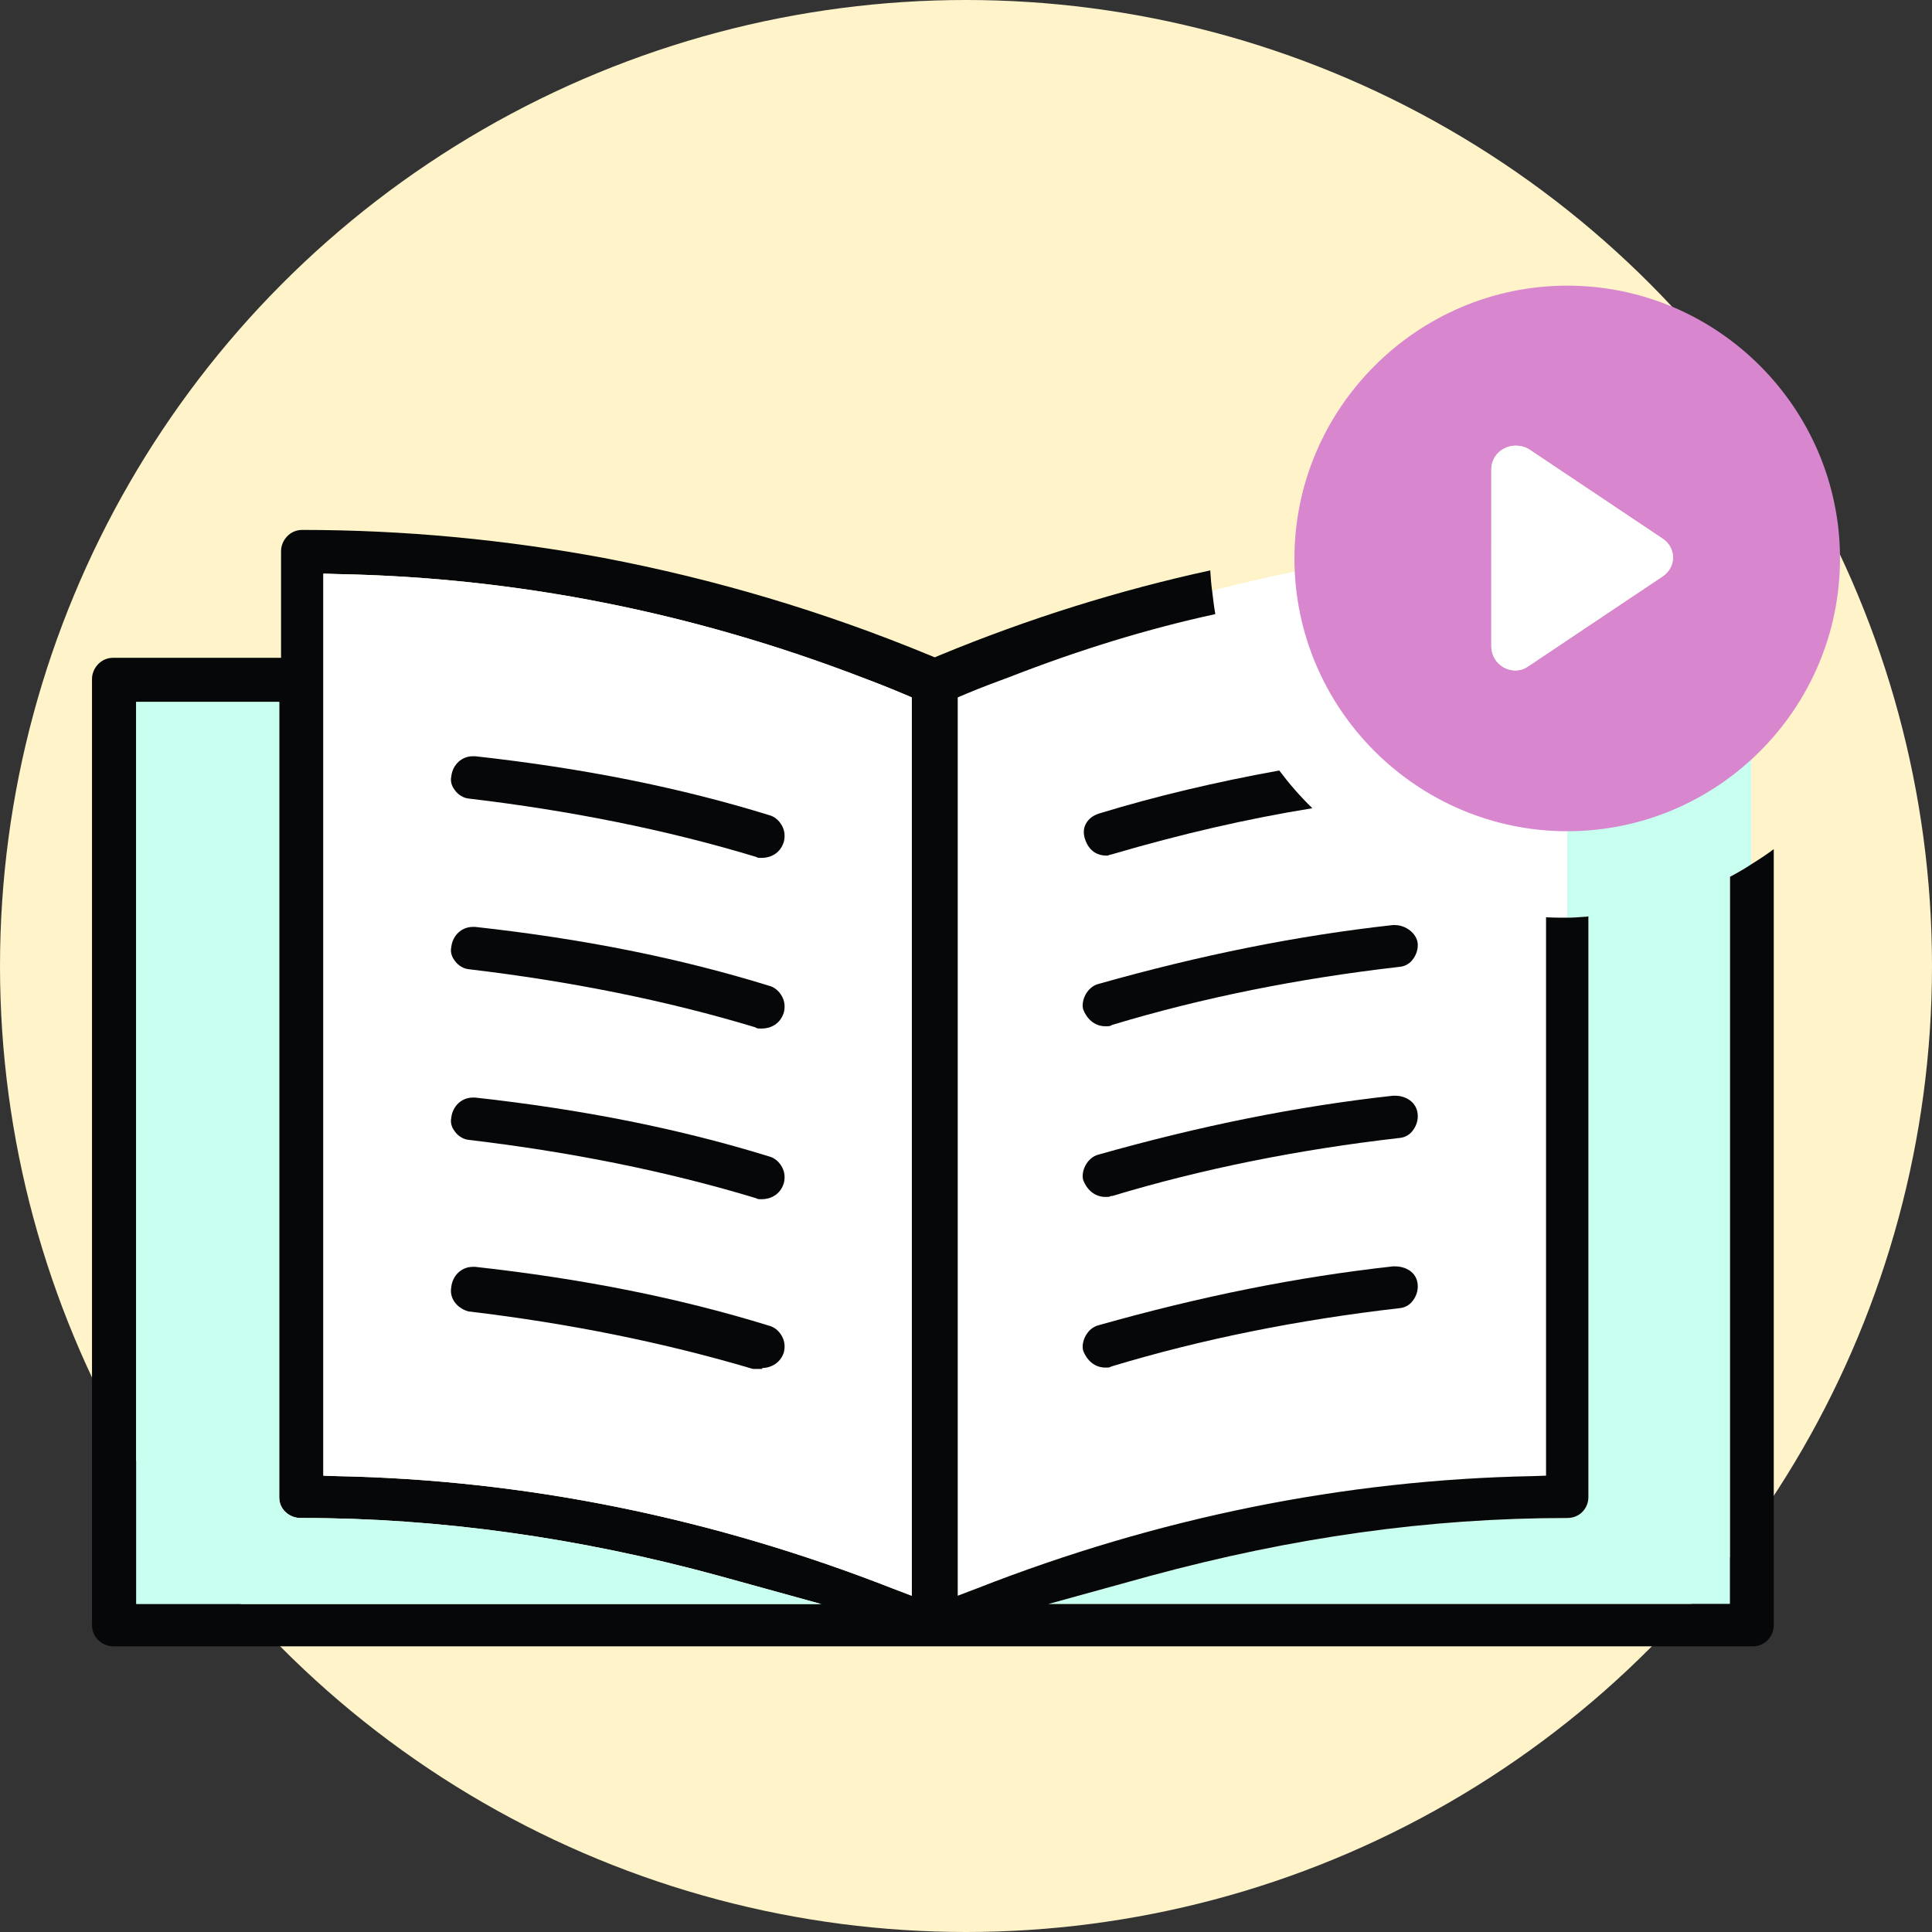 <?xml version="1.0" encoding="utf-8"?>
<!-- Generator: Adobe Illustrator 26.5.0, SVG Export Plug-In . SVG Version: 6.00 Build 0)  -->
<svg version="1.1" id="Layer_1" xmlns="http://www.w3.org/2000/svg" xmlns:xlink="http://www.w3.org/1999/xlink" x="0px" y="0px"
	 viewBox="0 0 42 42" style="enable-background:new 0 0 42 42;" xml:space="preserve">
<rect x="0" y="0" width="42" height="42" fill="#333333" stroke="none"/>
<style type="text/css">
	.st0{fill:#FFF3C9;}
	.st1{fill:#C9FFF0;}
	.st2{fill:#FFFFFF;}
	.st3{fill:#FFC9F6;}
	.st4{fill:#FFDBC9;}
	.st5{fill:#E9C9FF;}
	.st6{fill:#050708;}
	.st7{fill:#D887CF;}
</style>
<circle class="st0" cx="21" cy="21" r="21"/>
<path class="st1" d="M38.07,14.72v4.07c-0.15,0.1-0.31,0.19-0.46,0.27v15.81H22.79L25,34.26c3.1-0.84,6.06-1.26,9.07-1.26
	c0.29,0,0.46-0.23,0.46-0.45V19.92c-0.03,0.01-0.05,0.01-0.08,0.01c-0.13,0.01-0.25,0.02-0.38,0.02c-0.16,0-0.31,0-0.46-0.01v12.14
	l-0.3,0.01c-4.08,0.08-8.14,0.9-12.07,2.44l-0.42,0.16V15.16l0.19-0.08c0.31-0.13,0.63-0.25,0.93-0.36H38.07z"/>
<path class="st2" d="M34.07,11.85v8.1c-0.16,0-0.31,0-0.46-0.01v12.14l-0.3,0.01c-4.08,0.08-8.14,0.9-12.07,2.44l-0.42,0.16V15.16
	l0.19-0.08c1.88-0.77,3.65-1.34,5.41-1.73c-0.03-0.17-0.05-0.34-0.07-0.51C28.78,12.22,31.59,11.73,34.07,11.85z"/>
<path class="st6" d="M38.07,18.79c-0.15,0.1-0.31,0.19-0.46,0.27v15.81H22.79L25,34.26c3.1-0.84,6.06-1.26,9.07-1.26
	c0.29,0,0.46-0.23,0.46-0.45V19.92c-0.03,0.01-0.05,0.01-0.08,0.01c-0.13,0.01-0.25,0.02-0.38,0.02c-0.16,0-0.31,0-0.46-0.01v12.14
	l-0.3,0.01c-4.08,0.08-8.14,0.9-12.07,2.44l-0.42,0.16V15.16l0.19-0.08c0.31-0.13,0.63-0.25,0.93-0.36c1.54-0.6,3.01-1.05,4.48-1.37
	c-0.03-0.17-0.05-0.34-0.07-0.51c-0.02-0.14-0.03-0.29-0.04-0.44c-1.98,0.43-3.96,1.05-5.87,1.84l-0.12,0.05l-0.12-0.05
	c-2.3-0.95-4.66-1.65-7.07-2.11c-2.15-0.4-4.35-0.61-6.56-0.61c-0.28,0-0.46,0.24-0.46,0.46v2.32H2.46C2.18,14.3,2,14.54,2,14.76
	v20.57c0,0.28,0.24,0.46,0.46,0.46H38.1c0.29,0,0.46-0.24,0.46-0.46V18.46C38.4,18.58,38.23,18.69,38.07,18.79z M2.96,15.26h3.11
	v17.29c0,0.28,0.24,0.45,0.46,0.45h0.05c2.97,0,6.03,0.43,9.06,1.26l2.21,0.61H2.96V15.26z M7.03,12.47l0.31,0.01
	c3.89,0.07,7.7,0.83,11.37,2.24c0.31,0.11,0.62,0.23,0.92,0.36l0.19,0.08v19.53l-0.42-0.16c-3.93-1.54-7.99-2.36-12.07-2.44
	l-0.3-0.01V12.47z"/>
<path class="st1" d="M17.85,34.87H2.96V15.26h3.11v17.29c0,0.28,0.24,0.45,0.46,0.45h0.05c2.97,0,6.03,0.43,9.06,1.26L17.85,34.87z"
	/>
<path class="st2" d="M19.82,15.16v19.53l-0.42-0.16c-3.93-1.54-7.99-2.36-12.07-2.44l-0.3-0.01V12.47l0.31,0.01
	c4.21,0.08,8.34,0.96,12.29,2.6L19.82,15.16z"/>
<path class="st6" d="M17.04,18.3c0.03-0.12,0.02-0.24-0.04-0.35c-0.06-0.11-0.16-0.2-0.28-0.23c-1.94-0.6-4.04-1.02-6.39-1.28
	c-0.02,0-0.03,0-0.05,0c-0.24,0-0.44,0.18-0.47,0.44c-0.03,0.14,0.04,0.25,0.08,0.3c0.07,0.1,0.19,0.17,0.3,0.18
	c2.2,0.26,4.3,0.68,6.22,1.26l0.03,0.01l0.02,0.01c0.02,0.01,0.06,0.01,0.1,0.01C16.74,18.65,16.96,18.56,17.04,18.3z"/>
<path class="st6" d="M17.04,22.01c0.03-0.12,0.02-0.24-0.04-0.35c-0.06-0.11-0.16-0.2-0.28-0.23c-1.94-0.6-4.03-1.02-6.39-1.28
	c-0.02,0-0.03,0-0.05,0c-0.24,0-0.44,0.18-0.47,0.44c-0.03,0.14,0.04,0.25,0.08,0.3c0.07,0.1,0.19,0.17,0.3,0.18
	c2.2,0.26,4.3,0.68,6.22,1.26l0.02,0.01l0.02,0.01c0.02,0.01,0.06,0.01,0.11,0.01C16.74,22.36,16.96,22.27,17.04,22.01z"/>
<path class="st6" d="M17.04,25.72c0.03-0.12,0.02-0.24-0.04-0.35c-0.06-0.11-0.16-0.2-0.28-0.23c-1.94-0.6-4.04-1.02-6.39-1.28
	c-0.02,0-0.03,0-0.05,0c-0.24,0-0.44,0.18-0.47,0.44c-0.03,0.14,0.04,0.25,0.08,0.3c0.07,0.1,0.19,0.17,0.3,0.18
	c2.2,0.26,4.3,0.68,6.22,1.26l0.03,0.01l0.02,0.01c0.02,0.01,0.06,0.01,0.1,0.01C16.74,26.07,16.96,25.98,17.04,25.72z"/>
<path class="st6" d="M16.57,29.74c0.16,0,0.39-0.09,0.47-0.34c0.03-0.12,0.02-0.24-0.04-0.35c-0.06-0.11-0.16-0.2-0.28-0.23
	c-1.94-0.6-4.04-1.02-6.39-1.28c-0.02,0-0.03,0-0.05,0c-0.24,0-0.44,0.18-0.47,0.44c-0.05,0.28,0.17,0.48,0.38,0.53
	c2.19,0.26,4.26,0.68,6.18,1.25H16.57z"/>
<path class="st6" d="M27.81,16.75c-1.38,0.25-2.69,0.56-3.9,0.93c-0.14,0.04-0.25,0.12-0.31,0.24c-0.05,0.1-0.05,0.21-0.01,0.33
	c0.08,0.23,0.24,0.35,0.47,0.35c0.01,0,0.02,0,0.03,0l0.01-0.01l0.08-0.02c1.5-0.44,2.93-0.77,4.35-1
	C28.26,17.31,28.02,17.03,27.81,16.75z"/>
<path class="st6" d="M30.32,20.11c-0.02,0-0.03,0-0.04,0c-2.08,0.23-4.17,0.65-6.4,1.28c-0.12,0.03-0.22,0.12-0.28,0.23
	c-0.06,0.11-0.08,0.24-0.05,0.33c0.07,0.18,0.23,0.36,0.48,0.36c0.04,0,0.09,0,0.11-0.01l0.02-0.01l0.02-0.01
	c1.95-0.59,4.05-1.01,6.23-1.26c0.15-0.01,0.25-0.09,0.3-0.16c0.08-0.1,0.12-0.23,0.11-0.35C30.8,20.3,30.57,20.11,30.32,20.11z"/>
<path class="st6" d="M30.33,23.82c-0.02,0-0.04,0-0.05,0c-2.08,0.23-4.17,0.65-6.4,1.28c-0.12,0.03-0.22,0.12-0.28,0.23
	c-0.06,0.11-0.08,0.24-0.05,0.33c0.07,0.18,0.23,0.36,0.48,0.36c0.04,0,0.09,0,0.1-0.01l0.02-0.01L24.18,26
	c1.95-0.59,4.05-1.01,6.23-1.26c0.15-0.01,0.25-0.09,0.3-0.16c0.08-0.1,0.12-0.23,0.11-0.35C30.8,23.95,30.55,23.82,30.33,23.82z"/>
<path class="st6" d="M30.33,27.53c-0.02,0-0.04,0-0.05,0c-2.08,0.23-4.17,0.65-6.4,1.28c-0.12,0.03-0.22,0.12-0.28,0.23
	c-0.06,0.11-0.08,0.24-0.05,0.33c0.07,0.18,0.23,0.36,0.48,0.36c0.04,0,0.09,0,0.1-0.01l0.02-0.01l0.03-0.01
	c1.95-0.59,4.05-1.01,6.23-1.26c0.15-0.01,0.25-0.09,0.3-0.16c0.08-0.1,0.12-0.23,0.11-0.35C30.8,27.65,30.55,27.53,30.33,27.53z"/>
<path class="st7" d="M34.07,6.21c-3.26,0-5.93,2.67-5.93,5.93c0,3.27,2.67,5.93,5.93,5.93c3.27,0,5.93-2.66,5.93-5.93
	C40,8.88,37.34,6.21,34.07,6.21z M36.13,12.54l-2.9,1.94c-0.33,0.24-0.81,0-0.81-0.44v-3.83c0-0.41,0.44-0.65,0.81-0.45l2.9,1.94
	C36.45,11.9,36.45,12.34,36.13,12.54z"/>
<path class="st2" d="M36.13,12.54l-2.9,1.94c-0.33,0.24-0.81,0-0.81-0.44v-3.83c0-0.41,0.44-0.65,0.81-0.45l2.9,1.94
	C36.45,11.9,36.45,12.34,36.13,12.54z"/>
</svg>
